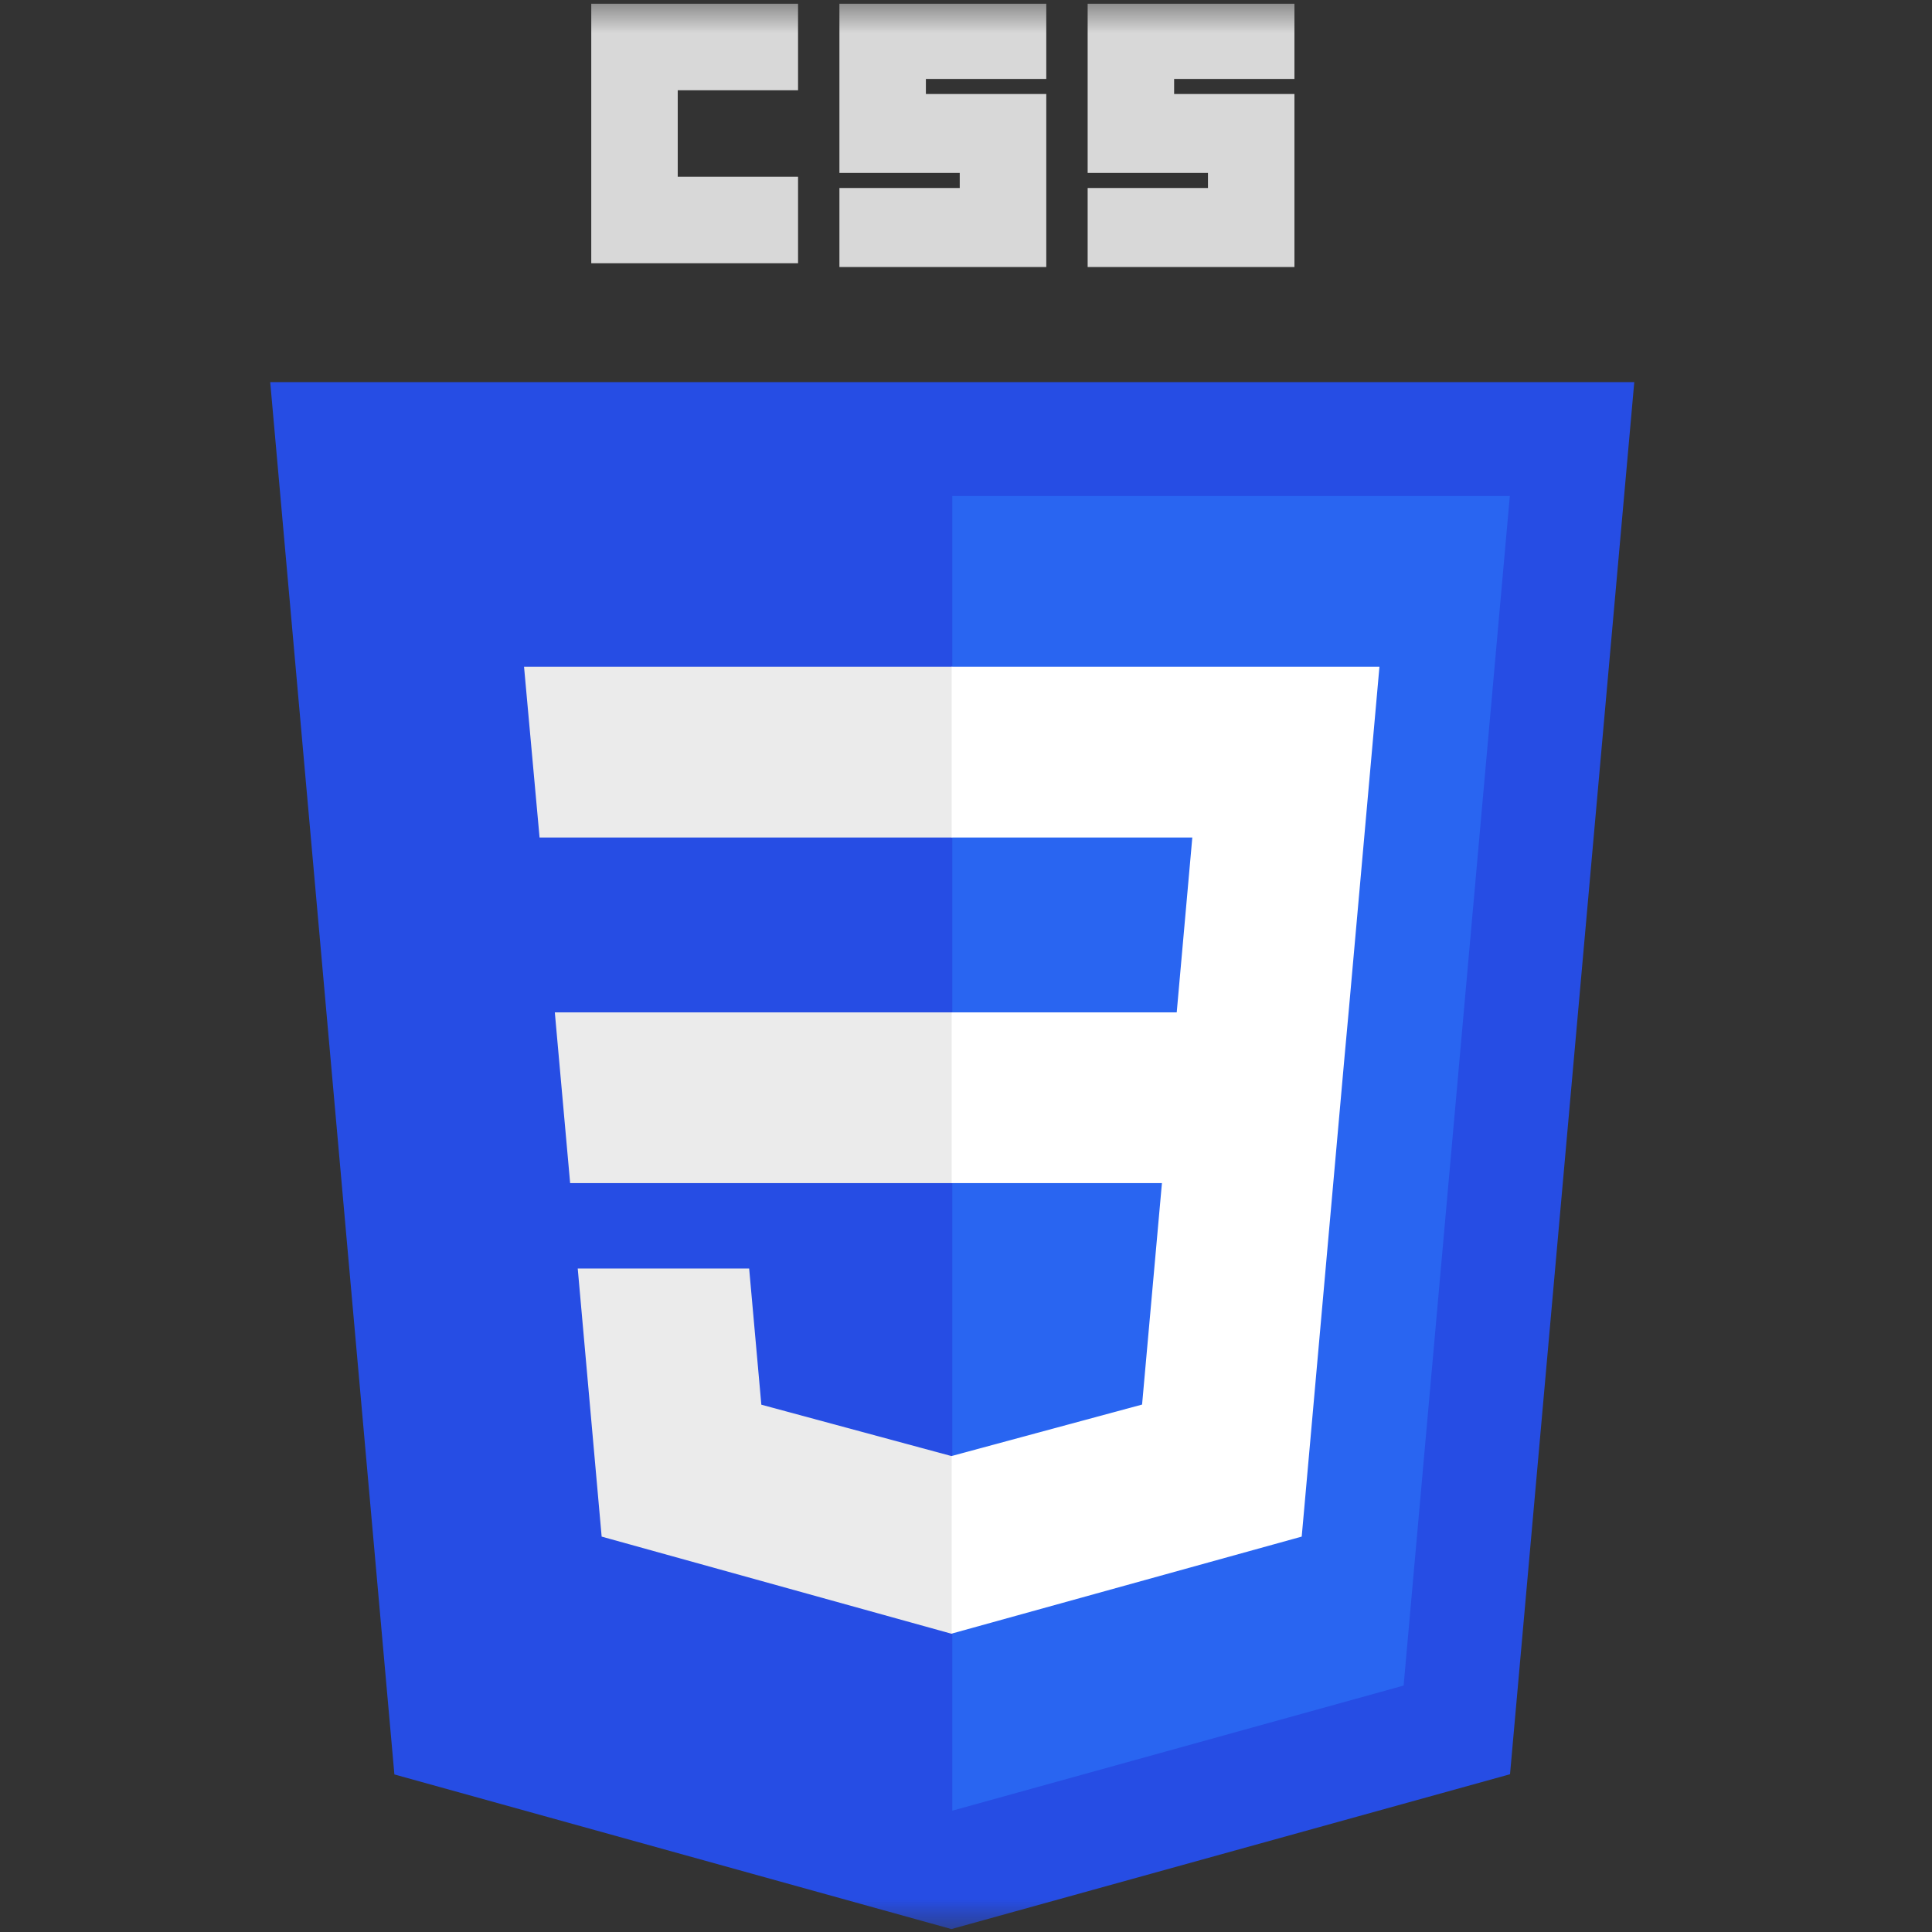 <?xml version="1.0" encoding="UTF-8"?>
<svg width="29px" height="29px" viewBox="0 0 29 29" version="1.1" xmlns="http://www.w3.org/2000/svg" xmlns:xlink="http://www.w3.org/1999/xlink">
    <rect x="0" y="0" width="29" height="29" fill="#333333" stroke="none"/>
    <title>BA6F5AA2-8B3A-4187-92FB-17D353E45527</title>
    <defs>
        <rect id="path-1" x="0" y="0" width="29" height="29"></rect>
    </defs>
    <g id="Page-1" stroke="none" stroke-width="1" fill="none" fill-rule="evenodd">
        <g id="Desktop" transform="translate(-561, -3387)">
            <g id="Group-43" transform="translate(0, 2829)">
                <g id="Group-21-Copy-18" transform="translate(543, 538)">
                    <g id="Rectangle-2" transform="translate(18, 20)">
                        <mask id="mask-2" fill="white">
                            <use xlink:href="#path-1"></use>
                        </mask>
                        <g id="Rectangle"></g>
                        <g id="CSS3_logo_and_wordmark" mask="url(#mask-2)" fill-rule="nonzero">
                            <g transform="translate(4, 0)">
                                <polygon id="polygon2989" fill="#264DE4" points="20.531 5.736 18.666 26.632 10.281 28.956 1.92 26.635 0.056 5.736"></polygon>
                                <polygon id="polygon2991" fill="#2965F1" points="17.069 25.301 18.663 7.445 10.294 7.445 10.294 27.179"></polygon>
                                <polygon id="polygon2993" fill="#EBEBEB" points="4.328 15.196 4.558 17.759 10.294 17.759 10.294 15.196"></polygon>
                                <polygon id="polygon2995" fill="#EBEBEB" points="10.294 10.008 10.285 10.008 3.866 10.008 4.099 12.571 10.294 12.571"></polygon>
                                <polygon id="polygon2997" fill="#EBEBEB" points="10.294 24.519 10.294 21.853 10.282 21.856 7.428 21.085 7.245 19.041 5.858 19.041 4.672 19.041 5.031 23.065 10.282 24.523"></polygon>
                                <polygon id="path2999" fill="#D8D8D8" points="4.875 0.056 7.979 0.056 7.979 1.355 6.173 1.355 6.173 2.653 7.979 2.653 7.979 3.951 4.875 3.951"></polygon>
                                <polygon id="path3001" fill="#D8D8D8" points="8.6 0.056 11.705 0.056 11.705 1.185 9.898 1.185 9.898 1.411 11.705 1.411 11.705 4.008 8.6 4.008 8.6 2.822 10.406 2.822 10.406 2.596 8.6 2.596"></polygon>
                                <polygon id="path3003" fill="#D8D8D8" points="12.326 0.056 15.43 0.056 15.43 1.185 13.624 1.185 13.624 1.411 15.43 1.411 15.43 4.008 12.326 4.008 12.326 2.822 14.132 2.822 14.132 2.596 12.326 2.596"></polygon>
                                <polygon id="polygon3005" fill="#FFFFFF" points="13.441 17.759 13.143 21.083 10.285 21.855 10.285 24.521 15.539 23.065 15.578 22.632 16.18 15.884 16.243 15.196 16.706 10.008 10.285 10.008 10.285 12.571 13.897 12.571 13.663 15.196 10.285 15.196 10.285 17.759"></polygon>
                            </g>
                        </g>
                    </g>
                </g>
            </g>
        </g>
    </g>
</svg>